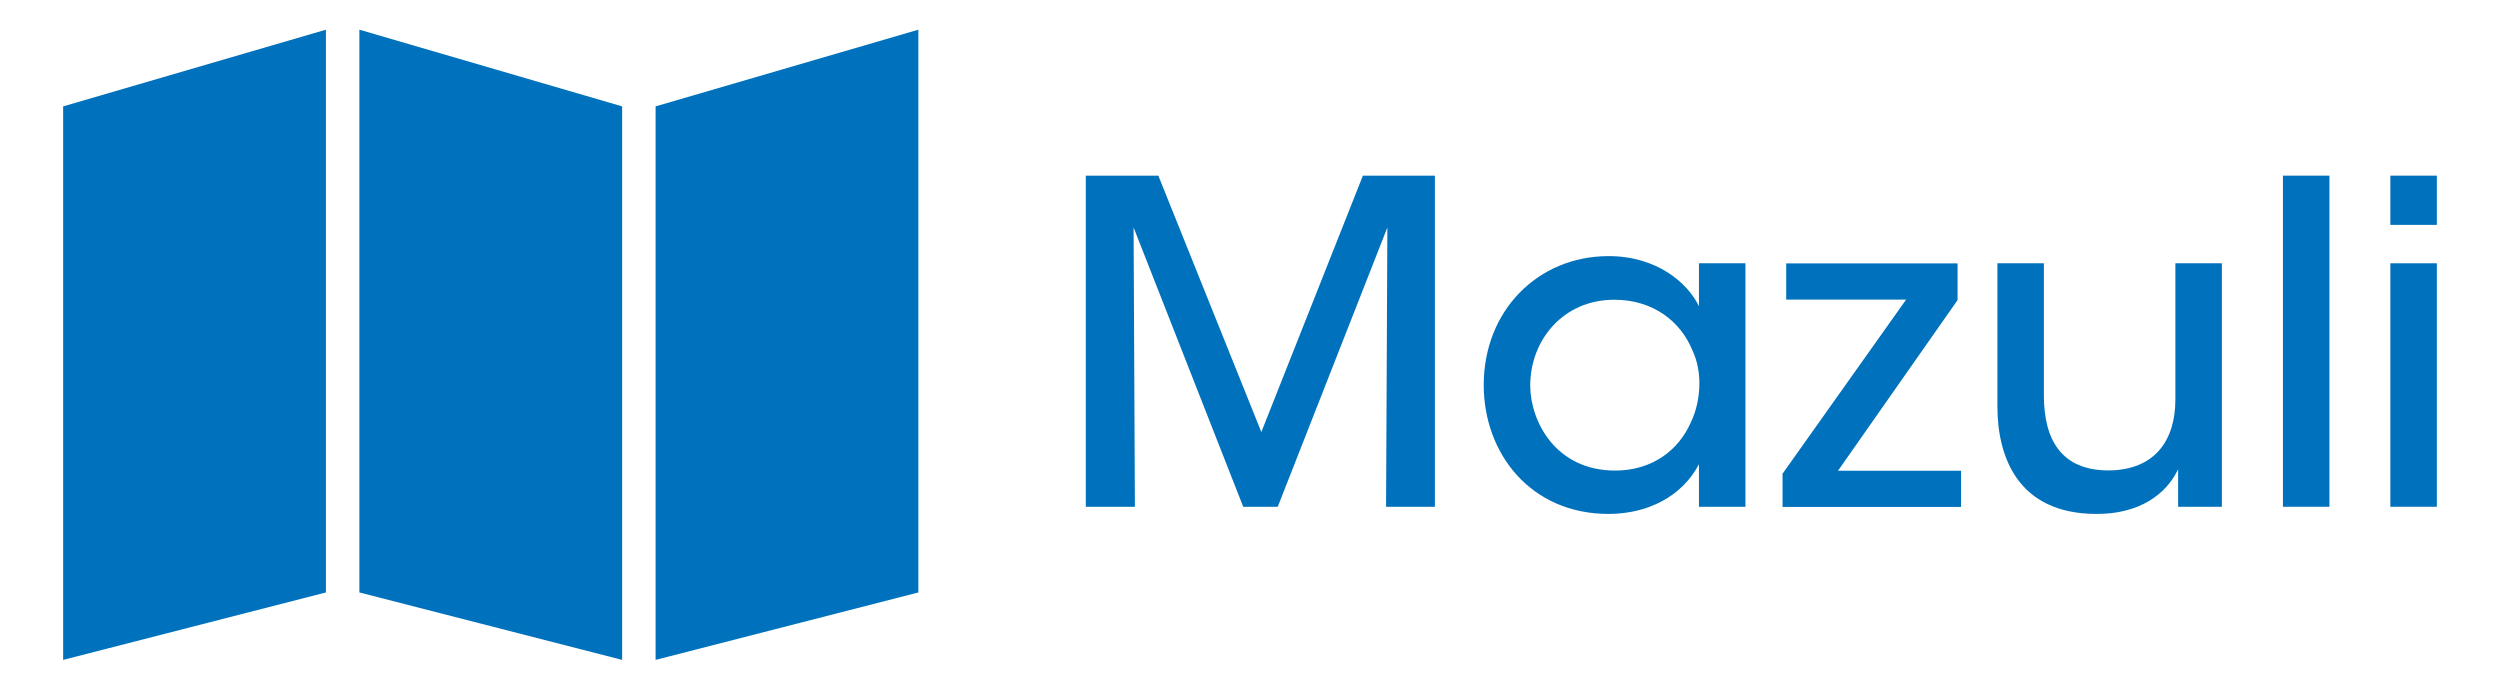 <?xml version="1.0" encoding="utf-8"?>
<!-- Generator: Adobe Illustrator 27.8.0, SVG Export Plug-In . SVG Version: 6.00 Build 0)  -->
<svg version="1.1" id="Layer_1" xmlns="http://www.w3.org/2000/svg" xmlns:xlink="http://www.w3.org/1999/xlink" x="0px" y="0px"
	 viewBox="0 0 1920 531.1" style="enable-background:new 0 0 1920 531.1;" xml:space="preserve">
<style type="text/css">
	.st0{fill:#0071BC;}
</style>
<g>
	<g>
		<path class="st0" d="M833.9,389.2V134.9h55.7l79.1,196.9l78-196.9h55.3v254.3h-37.5l1-214.5l-84.2,214.5h-26.5l-84.2-214.5
			l1,214.5H833.9z"/>
		<path class="st0" d="M1340.5,389.2h-35.7v-32.7c-13.1,25.1-39.9,38.2-69.4,38.2c-60.1,0-95.9-46.7-95.9-99c0-57.1,41.6-99,95.9-99
			c37.1,0,60.8,20.6,69.4,38.5v-33h35.7V389.2z M1175.2,296.4c0.3,27.8,19.9,65,65.3,65c28.5,0,48.8-15.8,58.1-37.1
			c4.1-8.6,6.2-18.2,6.5-27.8c0.3-9.6-1.4-19.2-5.5-27.8c-8.9-21.7-29.9-38.5-59.8-38.5c-39.2,0-64.6,30.9-64.6,66V296.4z"/>
		<path class="st0" d="M1369,363.8l94.9-133.7h-92.1v-27.8h131.6v28.2l-91.8,131h94.5v27.8H1369V363.8z"/>
		<path class="st0" d="M1706.5,389.2h-33.7v-28.9c-8.9,19.2-29.9,34.7-63.2,34.4c-60.1-0.3-75.6-44-75.6-82.8V202.2h35.7v101.4
			c0,33.7,13.1,57.7,49.8,57.7c35.1-0.3,51.2-22.7,51.2-54.6V202.2h35.7V389.2z"/>
		<path class="st0" d="M1753.3,134.9h35.7v254.3h-35.7V134.9z"/>
		<path class="st0" d="M1835.8,134.9h35.7v37.8h-35.7V134.9z M1835.8,202.2h35.7v187h-35.7V202.2z"/>
	</g>
	<g>
		<polygon class="st0" points="250.3,22.8 48.5,81.7 48.5,506.8 250.3,455 		"/>
		<polygon class="st0" points="705.3,22.8 503.5,81.7 503.5,506.8 705.3,455 		"/>
		<polygon class="st0" points="276,22.8 477.8,81.7 477.8,506.8 276,455 		"/>
	</g>
</g>
</svg>
